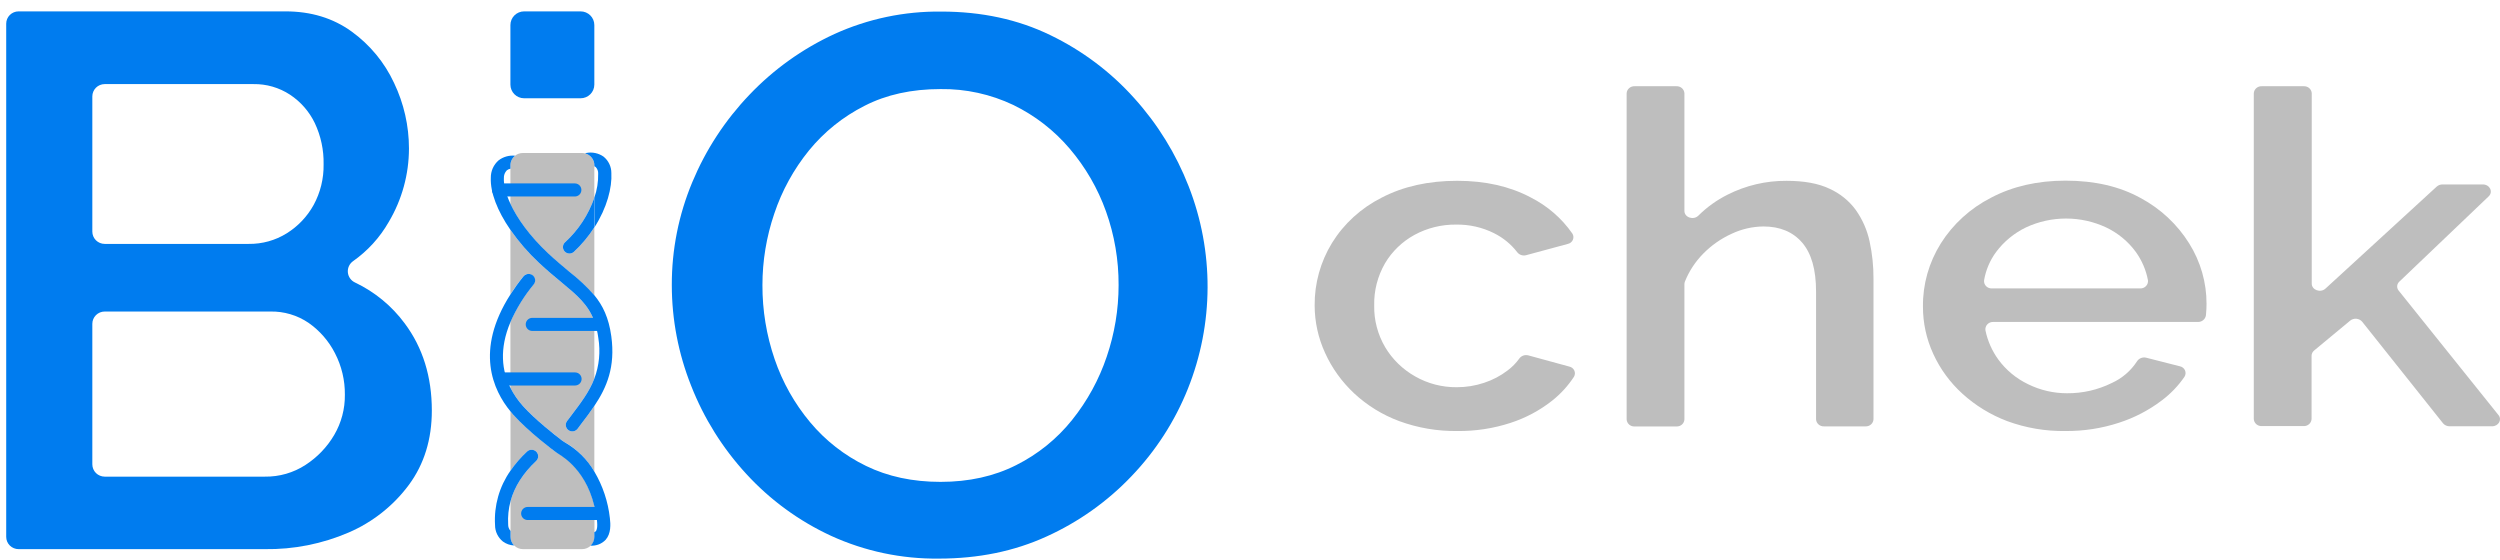 <?xml version="1.0" encoding="UTF-8"?> <svg xmlns="http://www.w3.org/2000/svg" width="116" height="26" viewBox="0 0 116 26" fill="none"><g clip-path="url(#clip0_101_6618)"><path d="M20.037 19.049C20.037 20.384 19.683 21.532 18.976 22.493C18.258 23.462 17.294 24.226 16.183 24.706C14.955 25.236 13.628 25.5 12.289 25.48H0.862C0.71 25.48 0.564 25.42 0.456 25.313C0.348 25.206 0.288 25.061 0.288 24.91V1.098C0.288 0.947 0.348 0.802 0.456 0.695C0.564 0.588 0.71 0.528 0.862 0.528H13.248C14.428 0.528 15.449 0.838 16.311 1.46C17.164 2.076 17.844 2.899 18.285 3.85C18.74 4.8 18.976 5.839 18.976 6.89C18.975 8.089 18.651 9.266 18.037 10.3C17.625 11.021 17.058 11.643 16.376 12.122C16.295 12.181 16.23 12.26 16.189 12.351C16.148 12.443 16.131 12.543 16.141 12.643C16.151 12.742 16.186 12.838 16.245 12.919C16.303 13.001 16.382 13.066 16.473 13.108C17.388 13.543 18.18 14.195 18.78 15.007C19.618 16.131 20.037 17.479 20.037 19.049ZM4.284 4.472V10.747C4.284 10.898 4.345 11.043 4.452 11.15C4.56 11.257 4.706 11.317 4.858 11.317H11.537C12.162 11.326 12.777 11.156 13.306 10.825C13.829 10.499 14.258 10.045 14.555 9.507C14.868 8.93 15.026 8.283 15.015 7.627C15.029 6.966 14.889 6.31 14.607 5.711C14.35 5.177 13.953 4.722 13.457 4.394C12.953 4.063 12.361 3.892 11.757 3.902H4.858C4.783 3.902 4.708 3.917 4.639 3.945C4.569 3.974 4.506 4.016 4.452 4.069C4.399 4.122 4.357 4.185 4.328 4.254C4.299 4.323 4.284 4.397 4.284 4.472ZM16.002 18.316C16.009 17.645 15.851 16.983 15.542 16.387C15.256 15.827 14.837 15.344 14.32 14.982C13.795 14.624 13.169 14.44 12.533 14.455H4.858C4.706 14.455 4.56 14.515 4.452 14.622C4.345 14.729 4.284 14.874 4.284 15.025V21.545C4.284 21.62 4.299 21.694 4.328 21.764C4.357 21.833 4.399 21.896 4.452 21.949C4.506 22.002 4.569 22.044 4.639 22.072C4.708 22.101 4.783 22.116 4.858 22.116H12.285C12.957 22.127 13.617 21.937 14.178 21.571C14.724 21.217 15.179 20.742 15.507 20.183C15.839 19.617 16.01 18.971 16.002 18.316Z" fill="#007CEF"></path><path d="M26.495 19.292C26.942 18.702 27.345 18.177 27.577 17.565V14.906C27.296 14.133 26.779 13.7 26.034 13.084C25.726 12.83 25.379 12.54 25.006 12.191C24.512 11.729 24.068 11.217 23.683 10.664V13.657C23.869 13.365 24.072 13.083 24.29 12.813C24.341 12.755 24.413 12.719 24.491 12.712C24.569 12.705 24.646 12.728 24.707 12.777C24.768 12.825 24.808 12.895 24.819 12.972C24.829 13.049 24.809 13.126 24.763 13.189C24.323 13.72 23.96 14.309 23.683 14.939V17.99C23.838 18.296 24.033 18.579 24.263 18.834C24.893 19.539 25.985 20.366 26.159 20.497C26.326 20.579 27.015 20.956 27.577 21.877V18.834C27.391 19.113 27.187 19.383 26.979 19.655L26.799 19.896C26.775 19.928 26.745 19.955 26.71 19.975C26.676 19.995 26.638 20.008 26.599 20.014C26.559 20.019 26.519 20.017 26.48 20.007C26.442 19.998 26.405 19.98 26.373 19.956C26.342 19.933 26.315 19.903 26.294 19.869C26.274 19.835 26.261 19.797 26.255 19.758C26.25 19.719 26.252 19.679 26.262 19.641C26.271 19.602 26.289 19.566 26.313 19.535L26.495 19.292ZM25.877 21.029C25.857 21.02 25.837 21.009 25.819 20.997C25.766 20.958 24.534 20.043 23.809 19.233C23.768 19.186 23.725 19.138 23.688 19.086V21.84C23.911 21.517 24.17 21.219 24.459 20.951C24.517 20.896 24.595 20.866 24.676 20.869C24.757 20.871 24.833 20.905 24.888 20.963C24.944 21.021 24.974 21.099 24.971 21.179C24.969 21.259 24.935 21.335 24.876 21.39C24.269 21.959 23.871 22.583 23.689 23.253V24.91C23.689 25.061 23.75 25.206 23.858 25.312C23.965 25.419 24.111 25.479 24.263 25.48H27.009C27.161 25.48 27.307 25.42 27.414 25.313C27.522 25.206 27.583 25.061 27.583 24.91V23.469C27.124 21.61 25.933 21.055 25.877 21.029ZM27.142 7.117C27.097 7.105 27.05 7.099 27.003 7.099H24.257C24.105 7.099 23.959 7.159 23.851 7.266C23.743 7.373 23.683 7.518 23.683 7.669V9.463C23.997 10.14 24.565 10.944 25.424 11.753C25.788 12.091 26.123 12.373 26.423 12.622C26.842 12.947 27.228 13.31 27.577 13.707V10.548C27.311 10.963 26.993 11.344 26.632 11.682C26.603 11.709 26.569 11.73 26.532 11.745C26.494 11.759 26.455 11.765 26.415 11.764C26.375 11.763 26.336 11.754 26.299 11.738C26.263 11.722 26.23 11.698 26.203 11.669C26.175 11.641 26.154 11.607 26.14 11.57C26.126 11.533 26.119 11.493 26.12 11.454C26.122 11.414 26.131 11.375 26.147 11.339C26.163 11.303 26.187 11.271 26.216 11.243C26.837 10.677 27.305 9.965 27.577 9.172V7.669C27.577 7.542 27.534 7.419 27.455 7.319C27.377 7.219 27.266 7.148 27.142 7.117Z" fill="#BEBEBE"></path><path d="M26.938 0.528H24.321C23.969 0.528 23.683 0.812 23.683 1.162V3.926C23.683 4.276 23.969 4.56 24.321 4.56H26.938C27.291 4.56 27.577 4.276 27.577 3.926V1.162C27.577 0.812 27.291 0.528 26.938 0.528Z" fill="#007CEF"></path><path d="M27.577 9.172C27.702 8.816 27.763 8.441 27.755 8.064C27.759 8.006 27.751 7.947 27.73 7.892C27.709 7.837 27.676 7.787 27.634 7.745C27.617 7.732 27.599 7.722 27.579 7.714V7.669C27.579 7.542 27.537 7.419 27.458 7.319C27.379 7.219 27.269 7.148 27.145 7.117C27.163 7.109 27.183 7.102 27.203 7.098C27.341 7.071 27.483 7.072 27.62 7.101C27.758 7.13 27.888 7.186 28.003 7.266C28.118 7.358 28.21 7.475 28.273 7.607C28.336 7.74 28.368 7.884 28.367 8.031C28.405 8.702 28.166 9.638 27.583 10.548L27.577 9.172Z" fill="#007CEF"></path><path d="M27.577 9.173V10.548C27.311 10.964 26.993 11.345 26.632 11.682C26.574 11.737 26.495 11.767 26.415 11.764C26.334 11.762 26.258 11.728 26.203 11.67C26.148 11.612 26.118 11.534 26.12 11.454C26.123 11.374 26.157 11.299 26.216 11.244C26.837 10.677 27.305 9.965 27.577 9.173Z" fill="#007CEF"></path><path d="M24.876 21.39C24.269 21.959 23.871 22.584 23.689 23.254C23.595 23.604 23.558 23.966 23.579 24.328C23.574 24.441 23.613 24.551 23.689 24.635V24.91C23.689 24.984 23.703 25.058 23.732 25.127C23.76 25.195 23.802 25.258 23.855 25.31C23.667 25.302 23.485 25.237 23.334 25.126C23.22 25.034 23.128 24.917 23.064 24.785C23.001 24.653 22.969 24.508 22.97 24.362C22.916 23.465 23.169 22.576 23.686 21.84C23.91 21.517 24.169 21.219 24.457 20.951C24.516 20.896 24.594 20.866 24.675 20.869C24.756 20.871 24.832 20.905 24.888 20.963C24.943 21.021 24.973 21.099 24.971 21.179C24.969 21.259 24.935 21.335 24.876 21.39Z" fill="#007CEF"></path><path d="M27.577 18.834C27.391 19.113 27.187 19.383 26.979 19.655L26.799 19.896C26.75 19.96 26.678 20.003 26.599 20.014C26.519 20.025 26.438 20.005 26.373 19.956C26.309 19.909 26.267 19.837 26.255 19.758C26.244 19.679 26.265 19.599 26.313 19.535L26.496 19.294C26.943 18.703 27.346 18.178 27.578 17.566C27.803 16.966 27.867 16.318 27.763 15.687C27.729 15.421 27.667 15.16 27.578 14.907C27.298 14.134 26.78 13.701 26.035 13.085C25.727 12.831 25.38 12.542 25.007 12.192C24.513 11.731 24.07 11.219 23.684 10.665C23.077 9.787 22.744 8.924 22.774 8.248C22.772 8.096 22.803 7.945 22.864 7.806C22.926 7.667 23.018 7.543 23.133 7.442C23.35 7.275 23.625 7.197 23.899 7.225C23.832 7.279 23.777 7.347 23.74 7.424C23.703 7.501 23.684 7.585 23.684 7.67V7.828C23.622 7.839 23.565 7.865 23.516 7.904C23.47 7.952 23.434 8.009 23.41 8.071C23.387 8.133 23.377 8.199 23.38 8.266C23.366 8.571 23.463 8.982 23.684 9.456C23.998 10.133 24.567 10.937 25.425 11.746C25.789 12.084 26.125 12.366 26.424 12.615C26.843 12.94 27.229 13.303 27.578 13.7C27.971 14.176 28.246 14.743 28.364 15.6C28.559 17.026 28.155 17.975 27.577 18.834Z" fill="#007CEF"></path><path d="M28.101 25.047C28.012 25.14 27.903 25.213 27.782 25.26C27.661 25.306 27.531 25.326 27.402 25.319C27.457 25.266 27.501 25.202 27.531 25.132C27.561 25.062 27.577 24.986 27.577 24.91V24.69C27.603 24.683 27.627 24.669 27.646 24.649C27.685 24.606 27.742 24.478 27.695 24.107C27.666 23.892 27.626 23.679 27.573 23.469C27.129 21.622 25.873 21.058 25.815 20.997C25.693 20.909 24.53 20.043 23.805 19.233C23.764 19.186 23.721 19.138 23.684 19.086C22.878 18.106 22.024 16.256 23.684 13.662C23.868 13.375 24.067 13.098 24.281 12.833C24.328 12.773 24.396 12.731 24.472 12.716C24.548 12.702 24.627 12.716 24.693 12.755C24.729 12.778 24.759 12.808 24.782 12.843C24.806 12.878 24.821 12.918 24.828 12.96C24.835 13.001 24.832 13.044 24.822 13.085C24.811 13.125 24.791 13.163 24.765 13.196C24.325 13.727 23.961 14.316 23.684 14.947C23.153 16.204 23.293 17.216 23.684 17.995C23.839 18.3 24.034 18.584 24.264 18.839C24.824 19.465 25.746 20.186 26.067 20.431C26.119 20.471 26.172 20.506 26.229 20.538C26.788 20.862 27.253 21.325 27.578 21.882C27.968 22.541 28.213 23.276 28.298 24.036C28.334 24.33 28.356 24.76 28.101 25.047Z" fill="#007CEF"></path><path d="M23.133 8.814H26.673" stroke="#007CEF" stroke-width="0.607" stroke-linecap="round" stroke-linejoin="round"></path><path d="M24.697 15.052H27.878" stroke="#007CEF" stroke-width="0.607" stroke-linecap="round" stroke-linejoin="round"></path><path d="M23.253 17.584H26.683" stroke="#007CEF" stroke-width="0.607" stroke-linecap="round" stroke-linejoin="round"></path><path d="M24.484 23.826H27.914" stroke="#007CEF" stroke-width="0.607" stroke-linecap="round" stroke-linejoin="round"></path><path d="M43.567 25.919C41.839 25.94 40.128 25.579 38.558 24.861C37.069 24.172 35.732 23.196 34.627 21.989C33.528 20.794 32.66 19.407 32.069 17.898C31.477 16.412 31.172 14.827 31.172 13.229C31.167 11.589 31.49 9.965 32.123 8.451C32.748 6.949 33.647 5.575 34.774 4.397C35.897 3.217 37.236 2.261 38.719 1.578C40.273 0.872 41.965 0.517 43.674 0.537C45.55 0.537 47.238 0.902 48.737 1.631C50.215 2.344 51.538 3.338 52.63 4.556C53.714 5.756 54.569 7.142 55.154 8.645C56.337 11.669 56.324 15.025 55.117 18.04C54.515 19.544 53.627 20.921 52.503 22.094C51.382 23.272 50.041 24.224 48.555 24.896C47.058 25.579 45.395 25.919 43.567 25.919ZM35.377 13.229C35.373 14.397 35.564 15.559 35.943 16.665C36.307 17.732 36.864 18.724 37.589 19.591C38.299 20.442 39.184 21.134 40.185 21.619C41.196 22.112 42.348 22.359 43.64 22.359C44.956 22.359 46.126 22.1 47.15 21.582C48.158 21.078 49.044 20.363 49.746 19.485C50.452 18.605 50.997 17.609 51.355 16.542C51.718 15.475 51.903 14.355 51.903 13.229C51.908 12.063 51.711 10.906 51.318 9.809C50.939 8.746 50.369 7.761 49.636 6.901C48.916 6.052 48.026 5.362 47.023 4.873C45.968 4.371 44.81 4.117 43.64 4.133C42.299 4.133 41.125 4.392 40.118 4.908C39.119 5.412 38.239 6.119 37.534 6.984C36.826 7.857 36.281 8.85 35.926 9.915C35.563 10.982 35.377 12.102 35.377 13.229Z" fill="#007CEF"></path></g><path d="M67.621 19.999C66.7 20.012 65.784 19.856 64.922 19.539C64.145 19.25 63.436 18.813 62.835 18.254C62.264 17.721 61.805 17.084 61.485 16.379C61.166 15.685 61.001 14.933 61 14.172C60.991 13.152 61.269 12.148 61.806 11.271C62.359 10.377 63.157 9.651 64.109 9.171C65.11 8.65 66.278 8.389 67.613 8.389C68.915 8.389 70.05 8.645 71.018 9.157C71.798 9.551 72.465 10.129 72.957 10.836C72.985 10.88 73.002 10.929 73.006 10.98C73.01 11.032 73.001 11.083 72.98 11.13C72.959 11.178 72.927 11.219 72.886 11.252C72.845 11.284 72.797 11.307 72.745 11.318L70.818 11.839C70.744 11.861 70.665 11.859 70.591 11.836C70.517 11.813 70.452 11.769 70.405 11.71C70.119 11.337 69.75 11.033 69.325 10.821C68.782 10.549 68.178 10.412 67.567 10.421C66.889 10.413 66.22 10.578 65.628 10.901C65.059 11.213 64.588 11.669 64.263 12.22C63.921 12.815 63.748 13.488 63.763 14.17C63.749 14.851 63.926 15.522 64.273 16.113C64.608 16.674 65.087 17.14 65.664 17.466C66.249 17.8 66.915 17.973 67.593 17.967C68.025 17.968 68.454 17.899 68.863 17.762C69.258 17.633 69.627 17.439 69.954 17.188C70.161 17.034 70.342 16.85 70.491 16.642C70.537 16.576 70.603 16.526 70.68 16.499C70.757 16.472 70.84 16.469 70.919 16.491L72.816 17.009C72.866 17.02 72.914 17.041 72.954 17.073C72.994 17.105 73.026 17.145 73.047 17.191C73.069 17.237 73.078 17.287 73.076 17.337C73.073 17.388 73.058 17.437 73.033 17.48C72.758 17.902 72.415 18.278 72.017 18.593C71.444 19.045 70.791 19.394 70.091 19.621C69.295 19.881 68.46 20.009 67.621 19.999Z" fill="#BEBEBE"></path><path d="M86.559 19.784H84.636C84.542 19.788 84.45 19.756 84.38 19.694C84.311 19.632 84.269 19.547 84.265 19.455V13.521C84.265 12.509 84.049 11.754 83.618 11.255C83.186 10.757 82.588 10.508 81.822 10.508C81.311 10.513 80.806 10.63 80.346 10.848C79.851 11.074 79.404 11.387 79.027 11.772C78.659 12.146 78.371 12.586 78.179 13.068C78.164 13.105 78.157 13.145 78.157 13.185V19.46C78.153 19.551 78.111 19.637 78.042 19.699C77.972 19.76 77.88 19.793 77.786 19.788H75.847C75.753 19.793 75.661 19.76 75.591 19.699C75.522 19.637 75.48 19.551 75.476 19.46V4.33C75.48 4.238 75.522 4.152 75.591 4.091C75.661 4.029 75.753 3.997 75.847 4.001H77.786C77.88 3.997 77.972 4.029 78.042 4.091C78.111 4.152 78.153 4.238 78.157 4.33V9.788C78.157 10.092 78.58 10.231 78.808 10.002C79.202 9.611 79.658 9.283 80.159 9.033C81.003 8.605 81.942 8.384 82.894 8.39C83.708 8.39 84.371 8.511 84.883 8.754C85.375 8.975 85.799 9.317 86.112 9.747C86.419 10.183 86.635 10.674 86.747 11.192C86.873 11.769 86.934 12.358 86.93 12.949V19.453C86.928 19.498 86.917 19.543 86.897 19.584C86.878 19.625 86.85 19.663 86.816 19.693C86.781 19.724 86.741 19.748 86.697 19.763C86.653 19.779 86.606 19.786 86.559 19.784Z" fill="#BEBEBE"></path><path d="M95.84 19.999C94.915 20.014 93.995 19.857 93.13 19.538C92.363 19.247 91.661 18.818 91.06 18.272C90.485 17.751 90.025 17.123 89.706 16.426C89.386 15.733 89.222 14.981 89.225 14.222C89.214 13.189 89.502 12.175 90.055 11.293C90.621 10.395 91.426 9.663 92.386 9.173C93.387 8.646 94.538 8.382 95.84 8.382C97.191 8.382 98.35 8.65 99.319 9.185C100.249 9.683 101.027 10.41 101.577 11.293C102.108 12.14 102.387 13.113 102.383 14.104C102.383 14.265 102.375 14.426 102.359 14.586L102.352 14.646C102.337 14.729 102.292 14.804 102.225 14.857C102.159 14.911 102.075 14.94 101.988 14.939H92.488C92.436 14.937 92.385 14.945 92.337 14.964C92.29 14.983 92.247 15.012 92.213 15.049C92.178 15.086 92.152 15.13 92.137 15.178C92.121 15.225 92.117 15.276 92.124 15.325C92.223 15.812 92.426 16.272 92.719 16.678C93.077 17.169 93.555 17.566 94.111 17.831C94.67 18.106 95.289 18.249 95.917 18.247C96.632 18.252 97.339 18.09 97.977 17.776C98.462 17.558 98.871 17.207 99.155 16.768C99.199 16.698 99.265 16.644 99.343 16.613C99.422 16.583 99.508 16.578 99.589 16.599L101.144 16.995C101.197 17.005 101.246 17.028 101.288 17.061C101.33 17.094 101.363 17.136 101.384 17.184C101.405 17.232 101.414 17.284 101.409 17.336C101.405 17.388 101.388 17.439 101.359 17.483C101.073 17.901 100.718 18.272 100.308 18.579C99.711 19.033 99.037 19.384 98.318 19.616C97.519 19.877 96.682 20.006 95.84 19.999ZM92.423 13.383H99.302C99.353 13.386 99.404 13.377 99.451 13.358C99.498 13.339 99.54 13.311 99.575 13.274C99.609 13.238 99.636 13.195 99.651 13.148C99.667 13.101 99.672 13.051 99.665 13.002C99.576 12.529 99.383 12.081 99.1 11.688C98.746 11.204 98.274 10.814 97.726 10.553C97.145 10.281 96.509 10.14 95.864 10.14C95.22 10.14 94.583 10.281 94.003 10.553C93.455 10.818 92.982 11.207 92.623 11.688C92.333 12.079 92.141 12.531 92.061 13.008C92.055 13.056 92.061 13.105 92.077 13.152C92.093 13.198 92.119 13.241 92.153 13.276C92.188 13.312 92.23 13.34 92.276 13.358C92.323 13.377 92.373 13.385 92.423 13.383Z" fill="#BEBEBE"></path><path d="M113.355 19.639L109.605 14.928C109.572 14.889 109.531 14.857 109.485 14.833C109.439 14.809 109.389 14.795 109.337 14.79C109.286 14.785 109.233 14.79 109.184 14.806C109.134 14.821 109.088 14.845 109.048 14.877L107.378 16.262C107.342 16.291 107.312 16.327 107.291 16.367C107.27 16.408 107.259 16.453 107.257 16.498V19.442C107.252 19.533 107.211 19.619 107.141 19.681C107.072 19.742 106.98 19.775 106.886 19.771H104.947C104.853 19.775 104.761 19.742 104.691 19.681C104.622 19.619 104.58 19.533 104.576 19.442V4.329C104.58 4.238 104.622 4.152 104.691 4.091C104.761 4.029 104.853 3.997 104.947 4.001H106.886C106.933 3.998 106.981 4.004 107.025 4.019C107.07 4.033 107.112 4.057 107.147 4.087C107.182 4.118 107.211 4.155 107.231 4.197C107.252 4.238 107.263 4.283 107.265 4.329V13.162C107.265 13.457 107.671 13.603 107.903 13.39L113.064 8.658C113.137 8.593 113.232 8.558 113.331 8.558H115.203C115.527 8.558 115.695 8.9 115.475 9.111L111.327 13.07C111.27 13.123 111.235 13.194 111.229 13.271C111.224 13.347 111.248 13.423 111.297 13.483L115.931 19.261C116.105 19.479 115.931 19.78 115.628 19.78H113.658C113.6 19.78 113.542 19.768 113.49 19.743C113.437 19.719 113.391 19.683 113.355 19.639Z" fill="#BEBEBE"></path><defs><clipPath id="clip0_101_6618"><rect width="57" height="26" fill="white"></rect></clipPath></defs></svg> 